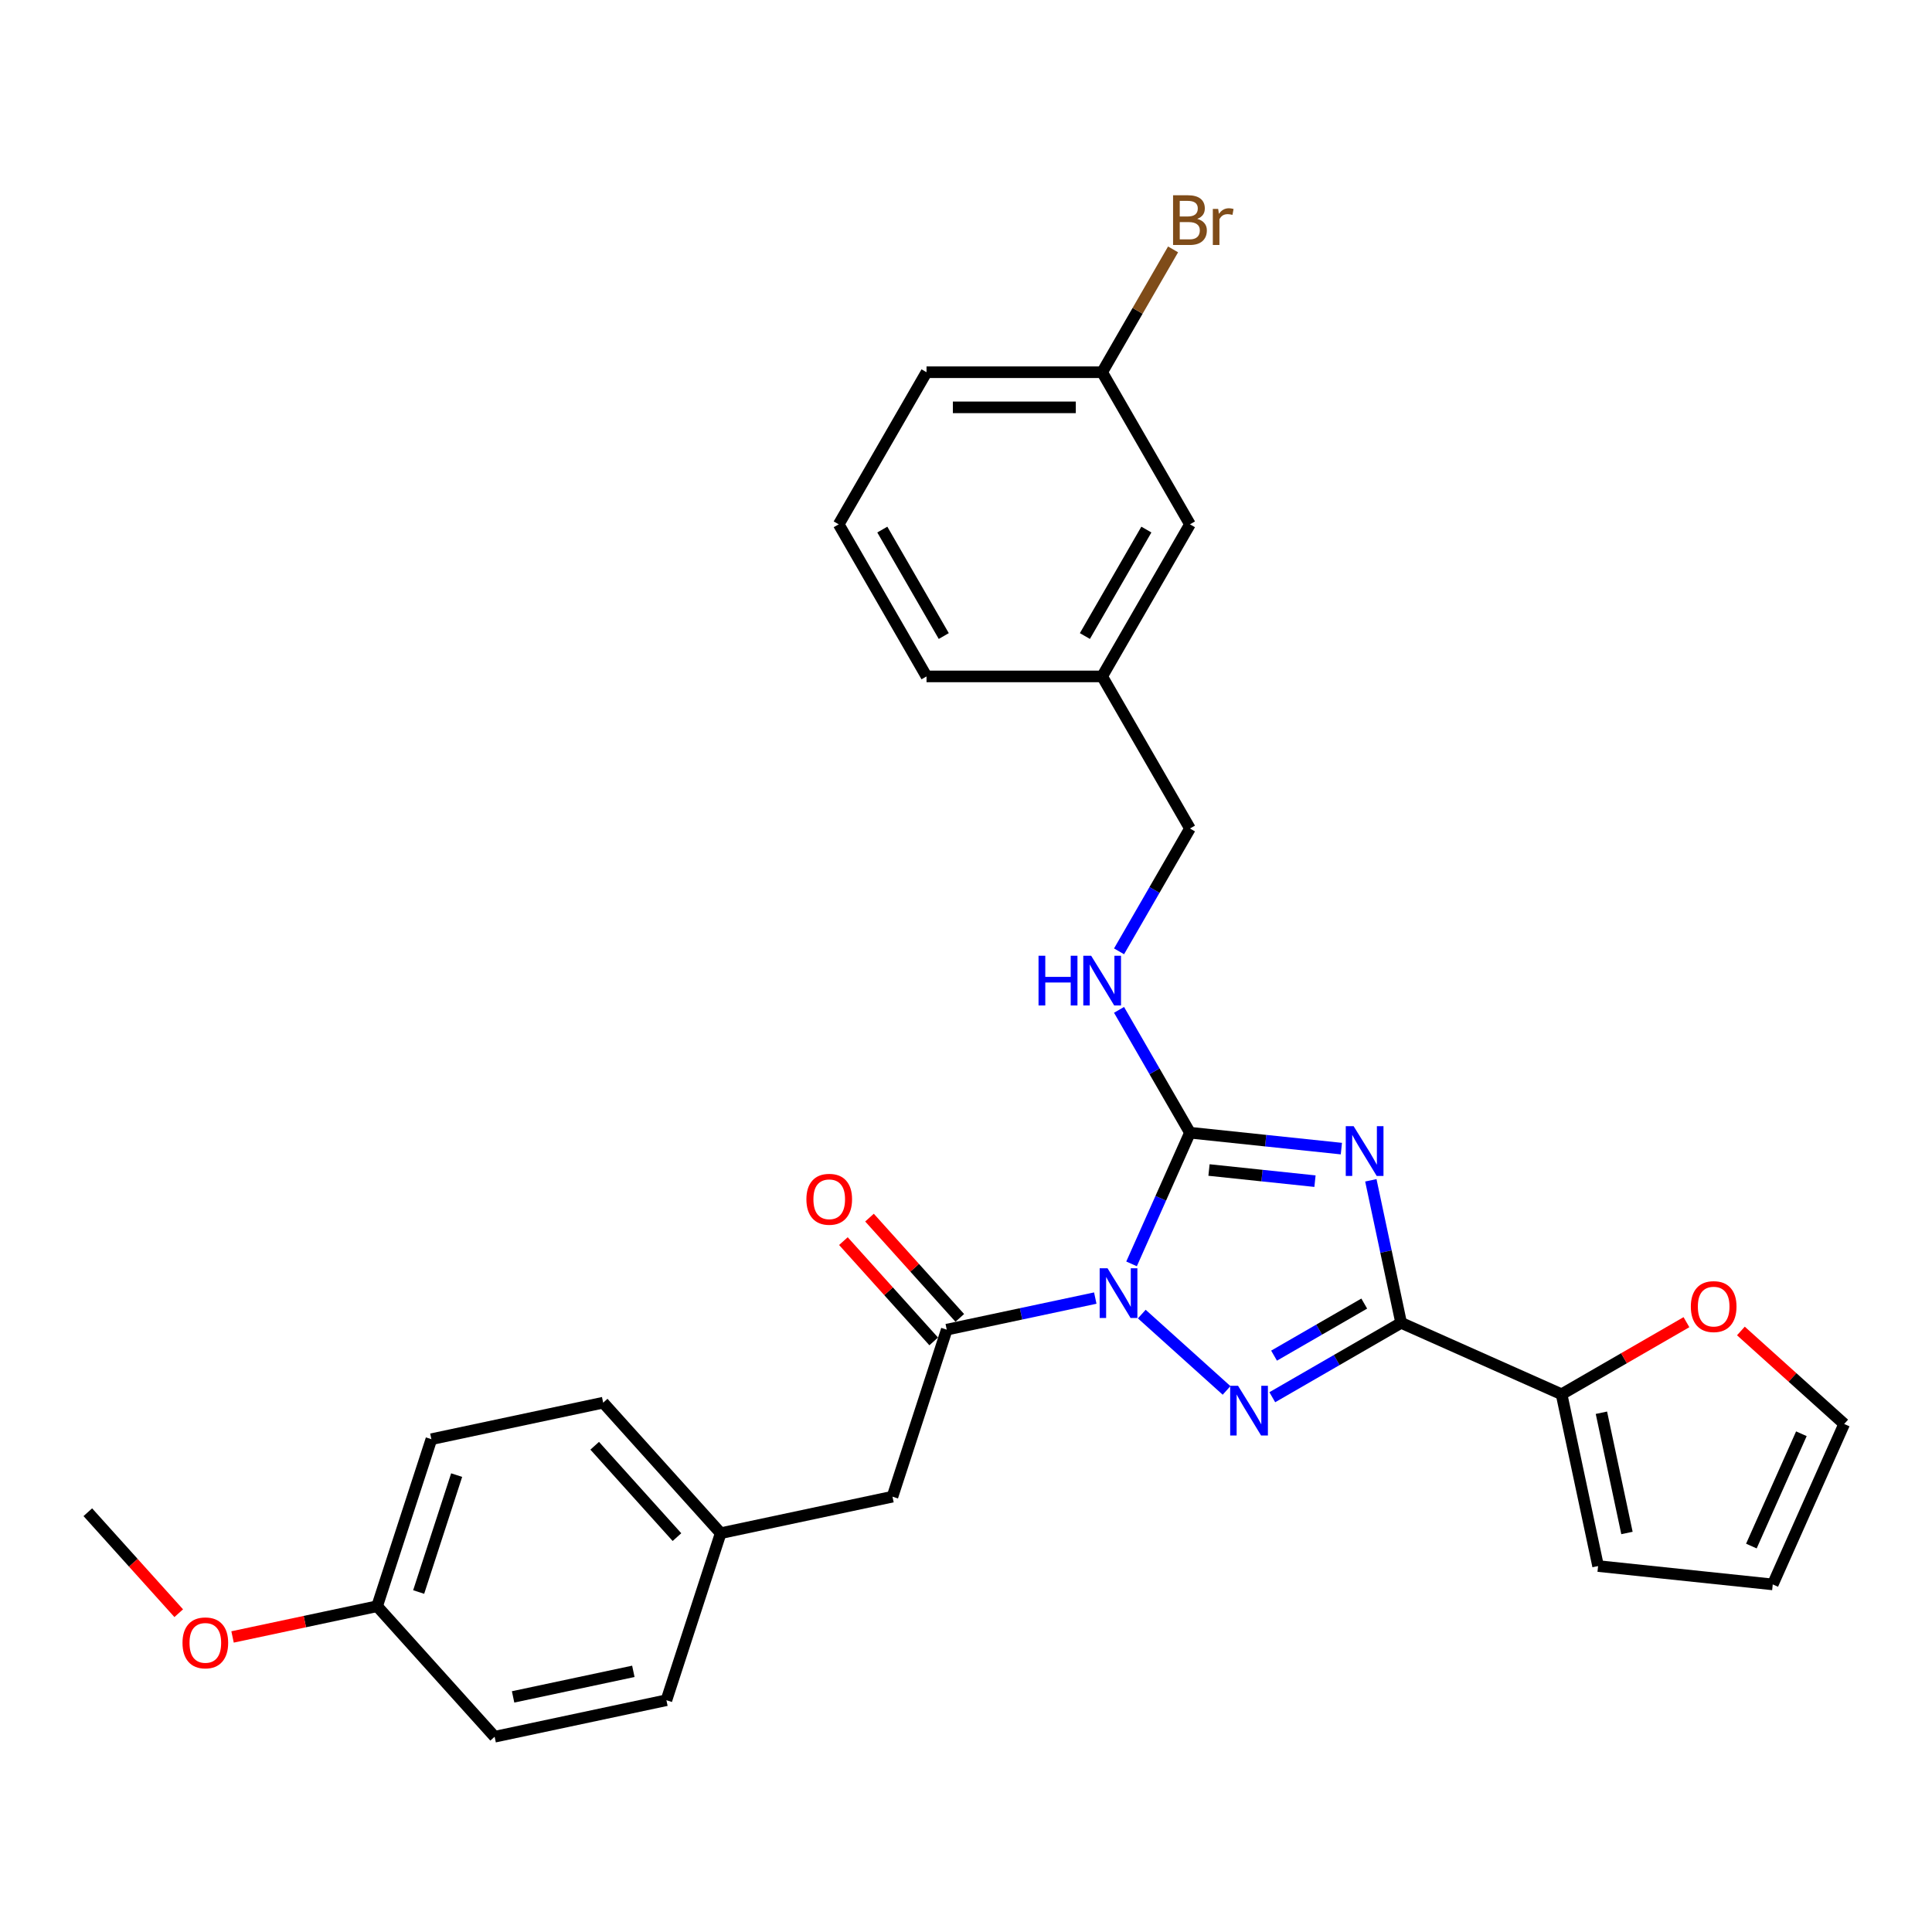 <?xml version='1.0' encoding='iso-8859-1'?>
<svg version='1.1' baseProfile='full'
              xmlns='http://www.w3.org/2000/svg'
                      xmlns:rdkit='http://www.rdkit.org/xml'
                      xmlns:xlink='http://www.w3.org/1999/xlink'
                  xml:space='preserve'
width='1000px' height='1000px' viewBox='0 0 1000 1000'>
<!-- END OF HEADER -->
<rect style='opacity:1.0;fill:#FFFFFF;stroke:none' width='1000' height='1000' x='0' y='0'> </rect>
<path class='bond-1' d='M 585.691,654.181 L 600.806,620.232' style='fill:none;fill-rule:evenodd;stroke:#0000FF;stroke-width:6px;stroke-linecap:butt;stroke-linejoin:miter;stroke-opacity:1' />
<path class='bond-1' d='M 600.806,620.232 L 615.922,586.282' style='fill:none;fill-rule:evenodd;stroke:#000000;stroke-width:6px;stroke-linecap:butt;stroke-linejoin:miter;stroke-opacity:1' />
<path class='bond-2' d='M 590.984,680.162 L 634.871,719.679' style='fill:none;fill-rule:evenodd;stroke:#0000FF;stroke-width:6px;stroke-linecap:butt;stroke-linejoin:miter;stroke-opacity:1' />
<path class='bond-4' d='M 566.913,671.884 L 528.473,680.054' style='fill:none;fill-rule:evenodd;stroke:#0000FF;stroke-width:6px;stroke-linecap:butt;stroke-linejoin:miter;stroke-opacity:1' />
<path class='bond-4' d='M 528.473,680.054 L 490.033,688.225' style='fill:none;fill-rule:evenodd;stroke:#000000;stroke-width:6px;stroke-linecap:butt;stroke-linejoin:miter;stroke-opacity:1' />
<path class='bond-0' d='M 694.29,594.519 L 655.106,590.401' style='fill:none;fill-rule:evenodd;stroke:#0000FF;stroke-width:6px;stroke-linecap:butt;stroke-linejoin:miter;stroke-opacity:1' />
<path class='bond-0' d='M 655.106,590.401 L 615.922,586.282' style='fill:none;fill-rule:evenodd;stroke:#000000;stroke-width:6px;stroke-linecap:butt;stroke-linejoin:miter;stroke-opacity:1' />
<path class='bond-0' d='M 680.635,611.365 L 653.206,608.482' style='fill:none;fill-rule:evenodd;stroke:#0000FF;stroke-width:6px;stroke-linecap:butt;stroke-linejoin:miter;stroke-opacity:1' />
<path class='bond-0' d='M 653.206,608.482 L 625.777,605.599' style='fill:none;fill-rule:evenodd;stroke:#000000;stroke-width:6px;stroke-linecap:butt;stroke-linejoin:miter;stroke-opacity:1' />
<path class='bond-29' d='M 709.545,610.929 L 717.385,647.814' style='fill:none;fill-rule:evenodd;stroke:#0000FF;stroke-width:6px;stroke-linecap:butt;stroke-linejoin:miter;stroke-opacity:1' />
<path class='bond-29' d='M 717.385,647.814 L 725.225,684.7' style='fill:none;fill-rule:evenodd;stroke:#000000;stroke-width:6px;stroke-linecap:butt;stroke-linejoin:miter;stroke-opacity:1' />
<path class='bond-6' d='M 615.922,586.282 L 597.568,554.493' style='fill:none;fill-rule:evenodd;stroke:#000000;stroke-width:6px;stroke-linecap:butt;stroke-linejoin:miter;stroke-opacity:1' />
<path class='bond-6' d='M 597.568,554.493 L 579.214,522.703' style='fill:none;fill-rule:evenodd;stroke:#0000FF;stroke-width:6px;stroke-linecap:butt;stroke-linejoin:miter;stroke-opacity:1' />
<path class='bond-3' d='M 658.537,723.202 L 691.881,703.951' style='fill:none;fill-rule:evenodd;stroke:#0000FF;stroke-width:6px;stroke-linecap:butt;stroke-linejoin:miter;stroke-opacity:1' />
<path class='bond-3' d='M 691.881,703.951 L 725.225,684.7' style='fill:none;fill-rule:evenodd;stroke:#000000;stroke-width:6px;stroke-linecap:butt;stroke-linejoin:miter;stroke-opacity:1' />
<path class='bond-3' d='M 659.45,701.682 L 682.791,688.206' style='fill:none;fill-rule:evenodd;stroke:#0000FF;stroke-width:6px;stroke-linecap:butt;stroke-linejoin:miter;stroke-opacity:1' />
<path class='bond-3' d='M 682.791,688.206 L 706.132,674.731' style='fill:none;fill-rule:evenodd;stroke:#000000;stroke-width:6px;stroke-linecap:butt;stroke-linejoin:miter;stroke-opacity:1' />
<path class='bond-5' d='M 725.225,684.7 L 808.269,721.673' style='fill:none;fill-rule:evenodd;stroke:#000000;stroke-width:6px;stroke-linecap:butt;stroke-linejoin:miter;stroke-opacity:1' />
<path class='bond-8' d='M 490.033,688.225 L 461.943,774.678' style='fill:none;fill-rule:evenodd;stroke:#000000;stroke-width:6px;stroke-linecap:butt;stroke-linejoin:miter;stroke-opacity:1' />
<path class='bond-9' d='M 496.788,682.143 L 473.42,656.19' style='fill:none;fill-rule:evenodd;stroke:#000000;stroke-width:6px;stroke-linecap:butt;stroke-linejoin:miter;stroke-opacity:1' />
<path class='bond-9' d='M 473.42,656.19 L 450.053,630.238' style='fill:none;fill-rule:evenodd;stroke:#FF0000;stroke-width:6px;stroke-linecap:butt;stroke-linejoin:miter;stroke-opacity:1' />
<path class='bond-9' d='M 483.277,694.308 L 459.91,668.355' style='fill:none;fill-rule:evenodd;stroke:#000000;stroke-width:6px;stroke-linecap:butt;stroke-linejoin:miter;stroke-opacity:1' />
<path class='bond-9' d='M 459.91,668.355 L 436.542,642.403' style='fill:none;fill-rule:evenodd;stroke:#FF0000;stroke-width:6px;stroke-linecap:butt;stroke-linejoin:miter;stroke-opacity:1' />
<path class='bond-7' d='M 808.269,721.673 L 840.585,703.015' style='fill:none;fill-rule:evenodd;stroke:#000000;stroke-width:6px;stroke-linecap:butt;stroke-linejoin:miter;stroke-opacity:1' />
<path class='bond-7' d='M 840.585,703.015 L 872.902,684.357' style='fill:none;fill-rule:evenodd;stroke:#FF0000;stroke-width:6px;stroke-linecap:butt;stroke-linejoin:miter;stroke-opacity:1' />
<path class='bond-10' d='M 808.269,721.673 L 827.168,810.589' style='fill:none;fill-rule:evenodd;stroke:#000000;stroke-width:6px;stroke-linecap:butt;stroke-linejoin:miter;stroke-opacity:1' />
<path class='bond-10' d='M 828.887,731.231 L 842.116,793.471' style='fill:none;fill-rule:evenodd;stroke:#000000;stroke-width:6px;stroke-linecap:butt;stroke-linejoin:miter;stroke-opacity:1' />
<path class='bond-14' d='M 579.214,492.415 L 597.568,460.625' style='fill:none;fill-rule:evenodd;stroke:#0000FF;stroke-width:6px;stroke-linecap:butt;stroke-linejoin:miter;stroke-opacity:1' />
<path class='bond-14' d='M 597.568,460.625 L 615.922,428.835' style='fill:none;fill-rule:evenodd;stroke:#000000;stroke-width:6px;stroke-linecap:butt;stroke-linejoin:miter;stroke-opacity:1' />
<path class='bond-11' d='M 901.082,688.909 L 927.814,712.978' style='fill:none;fill-rule:evenodd;stroke:#FF0000;stroke-width:6px;stroke-linecap:butt;stroke-linejoin:miter;stroke-opacity:1' />
<path class='bond-11' d='M 927.814,712.978 L 954.545,737.047' style='fill:none;fill-rule:evenodd;stroke:#000000;stroke-width:6px;stroke-linecap:butt;stroke-linejoin:miter;stroke-opacity:1' />
<path class='bond-13' d='M 461.943,774.678 L 373.027,793.578' style='fill:none;fill-rule:evenodd;stroke:#000000;stroke-width:6px;stroke-linecap:butt;stroke-linejoin:miter;stroke-opacity:1' />
<path class='bond-12' d='M 827.168,810.589 L 917.572,820.091' style='fill:none;fill-rule:evenodd;stroke:#000000;stroke-width:6px;stroke-linecap:butt;stroke-linejoin:miter;stroke-opacity:1' />
<path class='bond-31' d='M 954.545,737.047 L 917.572,820.091' style='fill:none;fill-rule:evenodd;stroke:#000000;stroke-width:6px;stroke-linecap:butt;stroke-linejoin:miter;stroke-opacity:1' />
<path class='bond-31' d='M 932.391,742.109 L 906.51,800.239' style='fill:none;fill-rule:evenodd;stroke:#000000;stroke-width:6px;stroke-linecap:butt;stroke-linejoin:miter;stroke-opacity:1' />
<path class='bond-20' d='M 373.027,793.578 L 344.937,880.031' style='fill:none;fill-rule:evenodd;stroke:#000000;stroke-width:6px;stroke-linecap:butt;stroke-linejoin:miter;stroke-opacity:1' />
<path class='bond-21' d='M 373.027,793.578 L 312.201,726.024' style='fill:none;fill-rule:evenodd;stroke:#000000;stroke-width:6px;stroke-linecap:butt;stroke-linejoin:miter;stroke-opacity:1' />
<path class='bond-21' d='M 350.392,795.61 L 307.815,748.322' style='fill:none;fill-rule:evenodd;stroke:#000000;stroke-width:6px;stroke-linecap:butt;stroke-linejoin:miter;stroke-opacity:1' />
<path class='bond-18' d='M 615.922,428.835 L 570.471,350.112' style='fill:none;fill-rule:evenodd;stroke:#000000;stroke-width:6px;stroke-linecap:butt;stroke-linejoin:miter;stroke-opacity:1' />
<path class='bond-15' d='M 615.922,271.388 L 570.471,350.112' style='fill:none;fill-rule:evenodd;stroke:#000000;stroke-width:6px;stroke-linecap:butt;stroke-linejoin:miter;stroke-opacity:1' />
<path class='bond-15' d='M 593.359,274.107 L 561.544,329.213' style='fill:none;fill-rule:evenodd;stroke:#000000;stroke-width:6px;stroke-linecap:butt;stroke-linejoin:miter;stroke-opacity:1' />
<path class='bond-17' d='M 615.922,271.388 L 570.471,192.665' style='fill:none;fill-rule:evenodd;stroke:#000000;stroke-width:6px;stroke-linecap:butt;stroke-linejoin:miter;stroke-opacity:1' />
<path class='bond-16' d='M 195.196,831.377 L 223.286,744.924' style='fill:none;fill-rule:evenodd;stroke:#000000;stroke-width:6px;stroke-linecap:butt;stroke-linejoin:miter;stroke-opacity:1' />
<path class='bond-16' d='M 216.7,824.027 L 236.363,763.51' style='fill:none;fill-rule:evenodd;stroke:#000000;stroke-width:6px;stroke-linecap:butt;stroke-linejoin:miter;stroke-opacity:1' />
<path class='bond-24' d='M 195.196,831.377 L 157.783,839.329' style='fill:none;fill-rule:evenodd;stroke:#000000;stroke-width:6px;stroke-linecap:butt;stroke-linejoin:miter;stroke-opacity:1' />
<path class='bond-24' d='M 157.783,839.329 L 120.37,847.282' style='fill:none;fill-rule:evenodd;stroke:#FF0000;stroke-width:6px;stroke-linecap:butt;stroke-linejoin:miter;stroke-opacity:1' />
<path class='bond-30' d='M 195.196,831.377 L 256.021,898.93' style='fill:none;fill-rule:evenodd;stroke:#000000;stroke-width:6px;stroke-linecap:butt;stroke-linejoin:miter;stroke-opacity:1' />
<path class='bond-19' d='M 570.471,192.665 L 588.824,160.875' style='fill:none;fill-rule:evenodd;stroke:#000000;stroke-width:6px;stroke-linecap:butt;stroke-linejoin:miter;stroke-opacity:1' />
<path class='bond-19' d='M 588.824,160.875 L 607.178,129.086' style='fill:none;fill-rule:evenodd;stroke:#7F4C19;stroke-width:6px;stroke-linecap:butt;stroke-linejoin:miter;stroke-opacity:1' />
<path class='bond-32' d='M 570.471,192.665 L 479.569,192.665' style='fill:none;fill-rule:evenodd;stroke:#000000;stroke-width:6px;stroke-linecap:butt;stroke-linejoin:miter;stroke-opacity:1' />
<path class='bond-32' d='M 556.835,210.845 L 493.204,210.845' style='fill:none;fill-rule:evenodd;stroke:#000000;stroke-width:6px;stroke-linecap:butt;stroke-linejoin:miter;stroke-opacity:1' />
<path class='bond-27' d='M 570.471,350.112 L 479.569,350.112' style='fill:none;fill-rule:evenodd;stroke:#000000;stroke-width:6px;stroke-linecap:butt;stroke-linejoin:miter;stroke-opacity:1' />
<path class='bond-23' d='M 344.937,880.031 L 256.021,898.93' style='fill:none;fill-rule:evenodd;stroke:#000000;stroke-width:6px;stroke-linecap:butt;stroke-linejoin:miter;stroke-opacity:1' />
<path class='bond-23' d='M 327.819,865.083 L 265.578,878.312' style='fill:none;fill-rule:evenodd;stroke:#000000;stroke-width:6px;stroke-linecap:butt;stroke-linejoin:miter;stroke-opacity:1' />
<path class='bond-22' d='M 312.201,726.024 L 223.286,744.924' style='fill:none;fill-rule:evenodd;stroke:#000000;stroke-width:6px;stroke-linecap:butt;stroke-linejoin:miter;stroke-opacity:1' />
<path class='bond-28' d='M 92.513,834.987 L 68.984,808.855' style='fill:none;fill-rule:evenodd;stroke:#FF0000;stroke-width:6px;stroke-linecap:butt;stroke-linejoin:miter;stroke-opacity:1' />
<path class='bond-28' d='M 68.984,808.855 L 45.455,782.723' style='fill:none;fill-rule:evenodd;stroke:#000000;stroke-width:6px;stroke-linecap:butt;stroke-linejoin:miter;stroke-opacity:1' />
<path class='bond-25' d='M 434.117,271.388 L 479.569,350.112' style='fill:none;fill-rule:evenodd;stroke:#000000;stroke-width:6px;stroke-linecap:butt;stroke-linejoin:miter;stroke-opacity:1' />
<path class='bond-25' d='M 456.68,274.107 L 488.496,329.213' style='fill:none;fill-rule:evenodd;stroke:#000000;stroke-width:6px;stroke-linecap:butt;stroke-linejoin:miter;stroke-opacity:1' />
<path class='bond-26' d='M 434.117,271.388 L 479.569,192.665' style='fill:none;fill-rule:evenodd;stroke:#000000;stroke-width:6px;stroke-linecap:butt;stroke-linejoin:miter;stroke-opacity:1' />
<path  class='atom-0' d='M 573.258 656.454
L 581.694 670.089
Q 582.53 671.434, 583.875 673.871
Q 585.221 676.307, 585.293 676.452
L 585.293 656.454
L 588.711 656.454
L 588.711 682.197
L 585.184 682.197
L 576.13 667.289
Q 575.076 665.544, 573.949 663.544
Q 572.858 661.544, 572.531 660.926
L 572.531 682.197
L 569.186 682.197
L 569.186 656.454
L 573.258 656.454
' fill='#0000FF'/>
<path  class='atom-1' d='M 700.635 582.913
L 709.071 596.548
Q 709.907 597.893, 711.253 600.329
Q 712.598 602.766, 712.671 602.911
L 712.671 582.913
L 716.089 582.913
L 716.089 608.656
L 712.562 608.656
L 703.508 593.748
Q 702.453 592.003, 701.326 590.003
Q 700.235 588.003, 699.908 587.385
L 699.908 608.656
L 696.563 608.656
L 696.563 582.913
L 700.635 582.913
' fill='#0000FF'/>
<path  class='atom-3' d='M 640.811 717.279
L 649.247 730.915
Q 650.083 732.26, 651.429 734.696
Q 652.774 737.132, 652.847 737.278
L 652.847 717.279
L 656.265 717.279
L 656.265 743.023
L 652.738 743.023
L 643.684 728.115
Q 642.629 726.369, 641.502 724.37
Q 640.411 722.37, 640.084 721.752
L 640.084 743.023
L 636.739 743.023
L 636.739 717.279
L 640.811 717.279
' fill='#0000FF'/>
<path  class='atom-7' d='M 537.546 494.687
L 541.037 494.687
L 541.037 505.632
L 554.199 505.632
L 554.199 494.687
L 557.69 494.687
L 557.69 520.431
L 554.199 520.431
L 554.199 508.541
L 541.037 508.541
L 541.037 520.431
L 537.546 520.431
L 537.546 494.687
' fill='#0000FF'/>
<path  class='atom-7' d='M 564.78 494.687
L 573.216 508.322
Q 574.052 509.668, 575.397 512.104
Q 576.743 514.54, 576.816 514.686
L 576.816 494.687
L 580.233 494.687
L 580.233 520.431
L 576.706 520.431
L 567.653 505.523
Q 566.598 503.777, 565.471 501.778
Q 564.38 499.778, 564.053 499.16
L 564.053 520.431
L 560.708 520.431
L 560.708 494.687
L 564.78 494.687
' fill='#0000FF'/>
<path  class='atom-8' d='M 875.175 676.295
Q 875.175 670.113, 878.229 666.659
Q 881.283 663.205, 886.992 663.205
Q 892.701 663.205, 895.755 666.659
Q 898.809 670.113, 898.809 676.295
Q 898.809 682.549, 895.719 686.112
Q 892.628 689.639, 886.992 689.639
Q 881.32 689.639, 878.229 686.112
Q 875.175 682.585, 875.175 676.295
M 886.992 686.73
Q 890.919 686.73, 893.028 684.112
Q 895.173 681.458, 895.173 676.295
Q 895.173 671.241, 893.028 668.695
Q 890.919 666.114, 886.992 666.114
Q 883.065 666.114, 880.92 668.659
Q 878.811 671.204, 878.811 676.295
Q 878.811 681.494, 880.92 684.112
Q 883.065 686.73, 886.992 686.73
' fill='#FF0000'/>
<path  class='atom-10' d='M 417.39 620.744
Q 417.39 614.563, 420.444 611.109
Q 423.499 607.655, 429.207 607.655
Q 434.916 607.655, 437.97 611.109
Q 441.025 614.563, 441.025 620.744
Q 441.025 626.999, 437.934 630.562
Q 434.843 634.089, 429.207 634.089
Q 423.535 634.089, 420.444 630.562
Q 417.39 627.035, 417.39 620.744
M 429.207 631.18
Q 433.134 631.18, 435.243 628.562
Q 437.389 625.908, 437.389 620.744
Q 437.389 615.69, 435.243 613.145
Q 433.134 610.563, 429.207 610.563
Q 425.28 610.563, 423.135 613.109
Q 421.026 615.654, 421.026 620.744
Q 421.026 625.944, 423.135 628.562
Q 425.28 631.18, 429.207 631.18
' fill='#FF0000'/>
<path  class='atom-20' d='M 619.685 113.287
Q 622.158 113.978, 623.394 115.505
Q 624.666 116.996, 624.666 119.214
Q 624.666 122.777, 622.376 124.813
Q 620.121 126.813, 615.831 126.813
L 607.177 126.813
L 607.177 101.07
L 614.776 101.07
Q 619.176 101.07, 621.394 102.851
Q 623.612 104.633, 623.612 107.905
Q 623.612 111.796, 619.685 113.287
M 610.631 103.978
L 610.631 112.051
L 614.776 112.051
Q 617.322 112.051, 618.631 111.032
Q 619.976 109.978, 619.976 107.905
Q 619.976 103.978, 614.776 103.978
L 610.631 103.978
M 615.831 123.904
Q 618.34 123.904, 619.685 122.704
Q 621.03 121.504, 621.03 119.214
Q 621.03 117.105, 619.54 116.05
Q 618.085 114.959, 615.285 114.959
L 610.631 114.959
L 610.631 123.904
L 615.831 123.904
' fill='#7F4C19'/>
<path  class='atom-20' d='M 630.521 108.124
L 630.92 110.705
Q 632.884 107.796, 636.084 107.796
Q 637.102 107.796, 638.484 108.16
L 637.938 111.214
Q 636.375 110.851, 635.502 110.851
Q 633.975 110.851, 632.957 111.469
Q 631.975 112.051, 631.175 113.469
L 631.175 126.813
L 627.757 126.813
L 627.757 108.124
L 630.521 108.124
' fill='#7F4C19'/>
<path  class='atom-25' d='M 94.463 850.349
Q 94.463 844.168, 97.517 840.714
Q 100.571 837.259, 106.28 837.259
Q 111.989 837.259, 115.043 840.714
Q 118.097 844.168, 118.097 850.349
Q 118.097 856.603, 115.007 860.167
Q 111.916 863.694, 106.28 863.694
Q 100.608 863.694, 97.517 860.167
Q 94.463 856.64, 94.463 850.349
M 106.28 860.785
Q 110.207 860.785, 112.316 858.167
Q 114.461 855.513, 114.461 850.349
Q 114.461 845.295, 112.316 842.75
Q 110.207 840.168, 106.28 840.168
Q 102.353 840.168, 100.208 842.714
Q 98.099 845.259, 98.099 850.349
Q 98.099 855.549, 100.208 858.167
Q 102.353 860.785, 106.28 860.785
' fill='#FF0000'/>
</svg>
